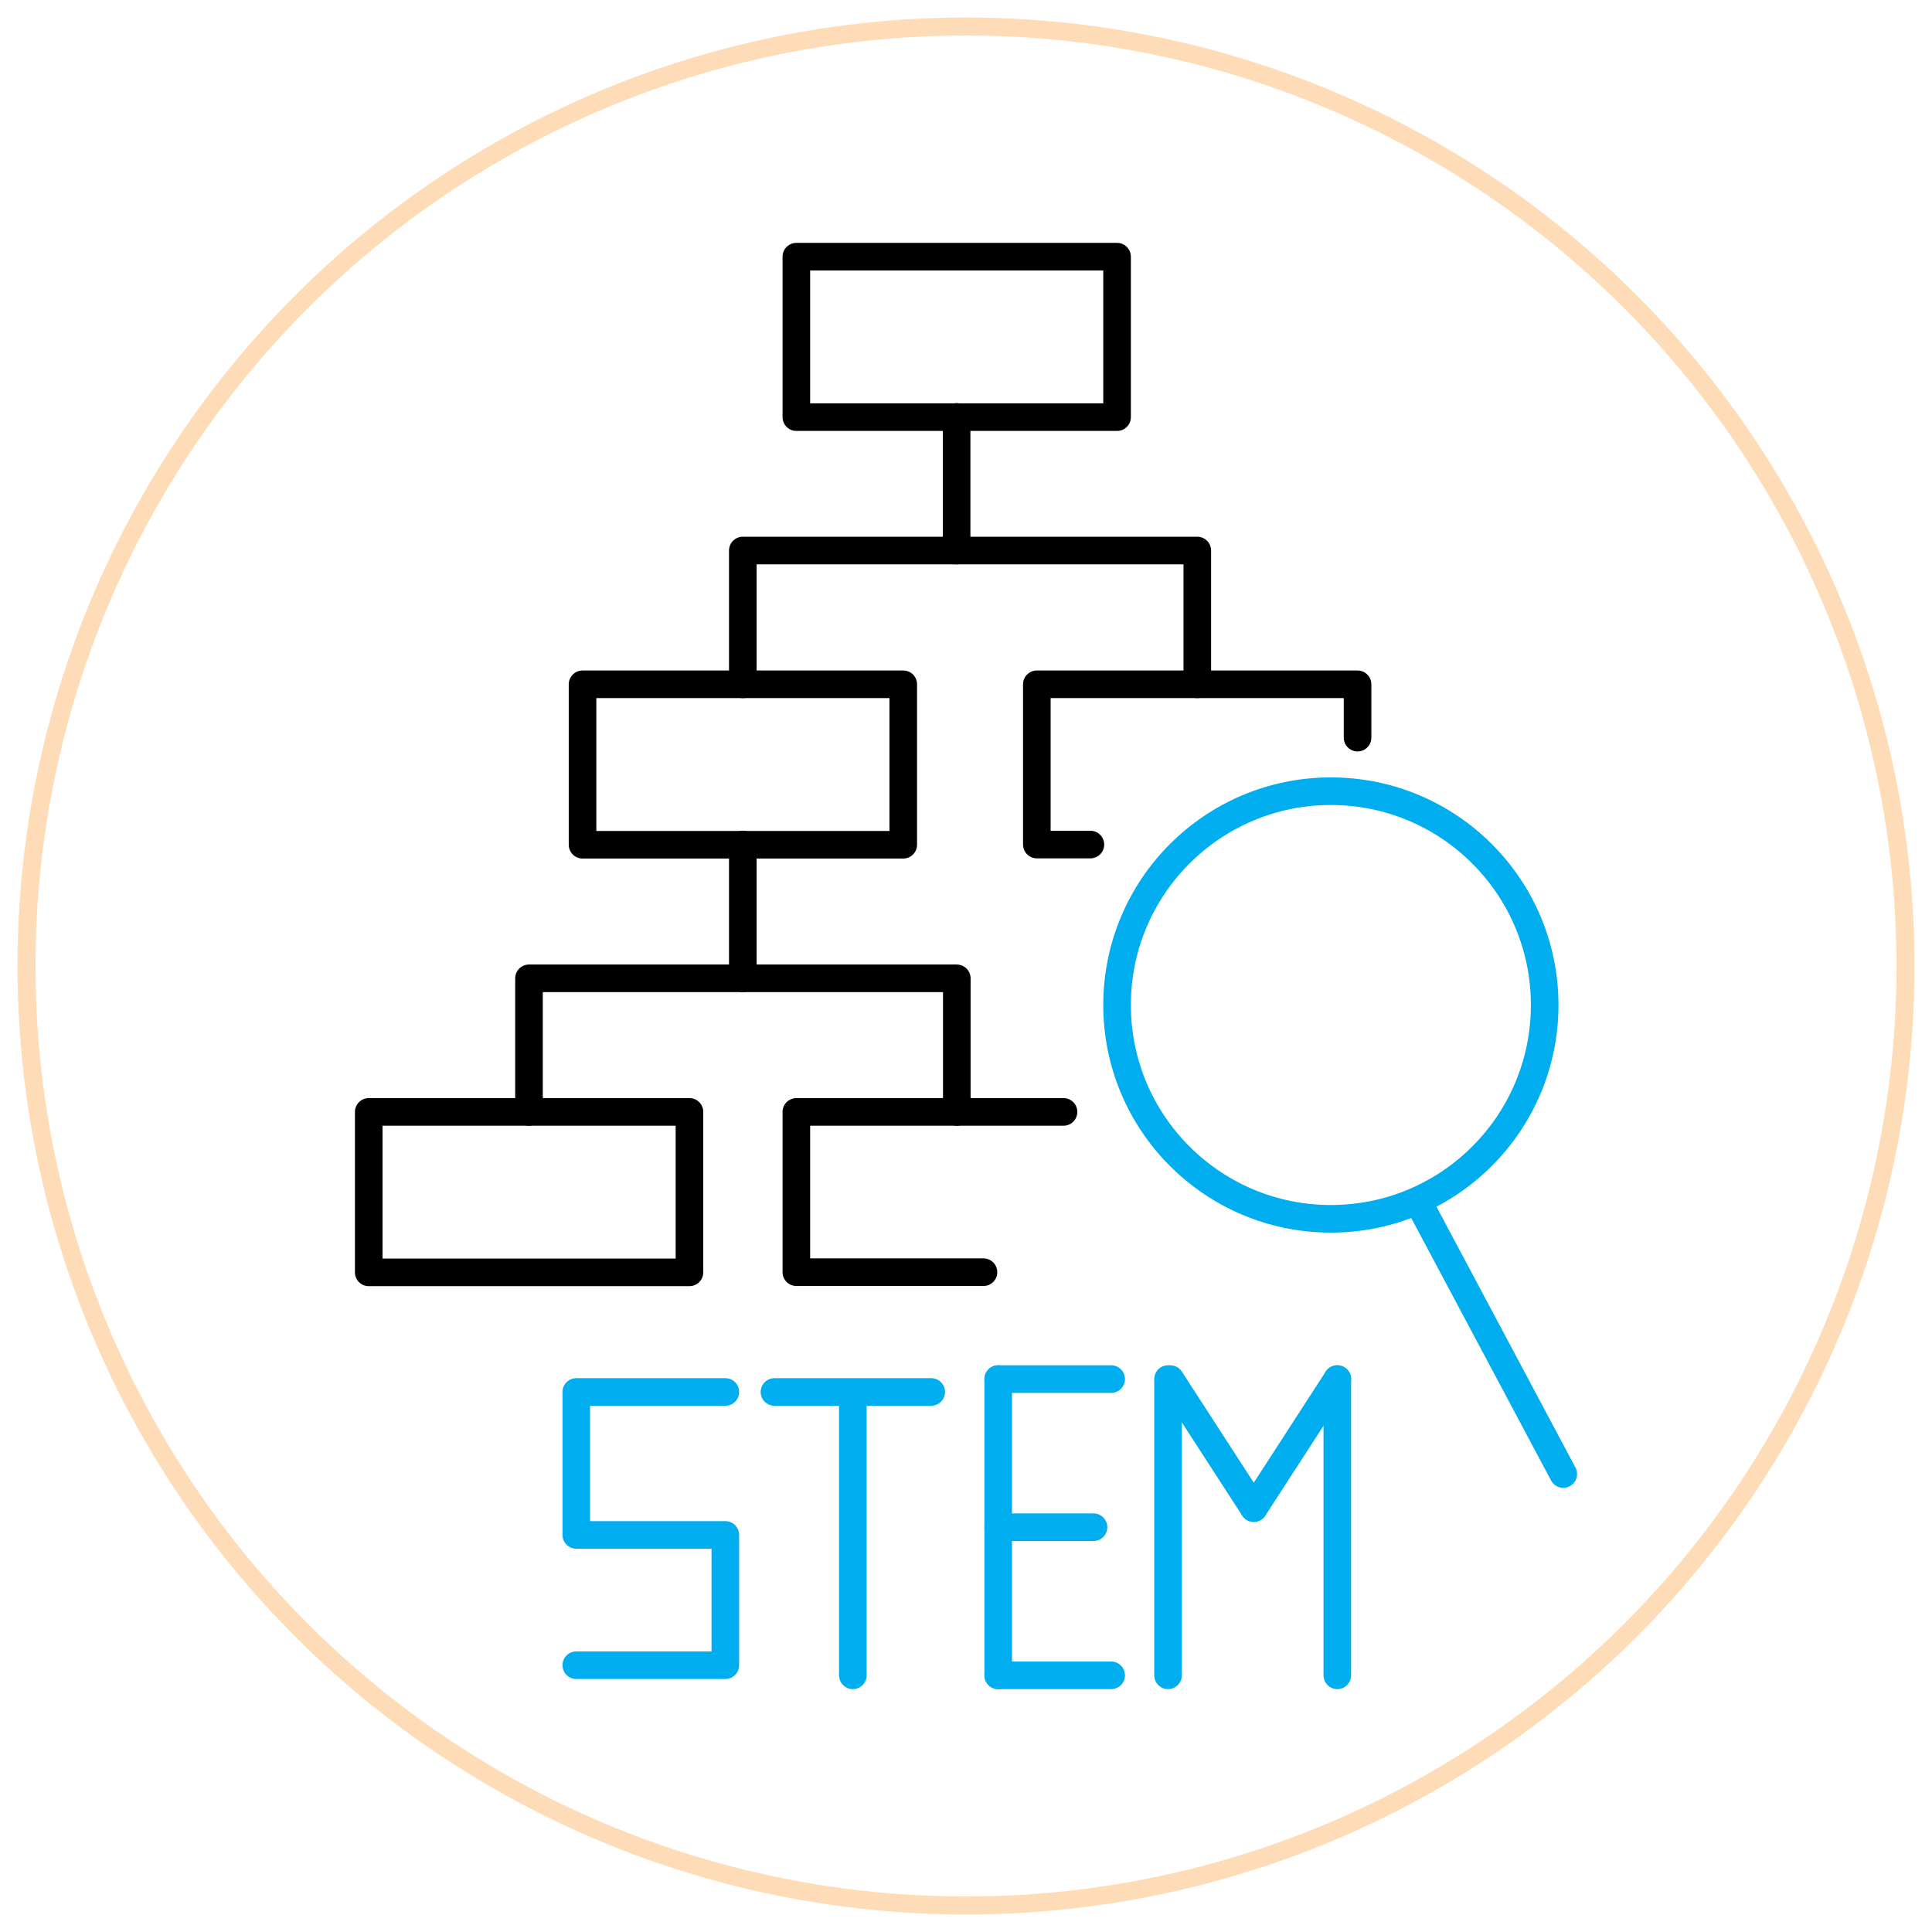 <svg xmlns="http://www.w3.org/2000/svg" id="Layer_1" data-name="Layer 1" viewBox="0 0 105 105"><defs><style>      .cls-1 {        stroke: #ffdcb8;        stroke-miterlimit: 10;        stroke-width: .98px;      }      .cls-1, .cls-2, .cls-3 {        fill: none;      }      .cls-2 {        stroke: #000;      }      .cls-2, .cls-3 {        stroke-linecap: round;        stroke-linejoin: round;        stroke-width: 1.5px;      }      .cls-3 {        stroke: #00aeef;      }    </style></defs><circle class="cls-1" cx="52.5" cy="52.5" r="51.06"></circle><g><g><circle class="cls-3" cx="72.33" cy="54.62" r="11.62"></circle><line class="cls-3" x1="77.23" y1="65.6" x2="84.96" y2="80.11"></line><rect class="cls-2" x="43.28" y="13.95" width="17.43" height="8.72"></rect><polyline class="cls-2" points="59.26 45.9 56.35 45.9 56.35 37.19 73.78 37.19 73.78 40.09"></polyline><rect class="cls-2" x="31.66" y="37.19" width="17.43" height="8.72"></rect><rect class="cls-2" x="20.04" y="60.43" width="17.43" height="8.72"></rect><polyline class="cls-2" points="53.45 69.14 43.28 69.14 43.28 60.43 57.8 60.43"></polyline><line class="cls-2" x1="51.99" y1="22.66" x2="51.99" y2="29.92"></line><polyline class="cls-2" points="40.37 37.19 40.37 29.92 65.07 29.92 65.07 37.19"></polyline><line class="cls-2" x1="40.37" y1="45.9" x2="40.37" y2="53.17"></line><polyline class="cls-2" points="28.75 60.43 28.75 53.17 52 53.17 52 60.43"></polyline></g><g><path class="cls-3" d="M39.42,75.65h-8.1v7.77h8.1v7.08h-8.1"></path><line class="cls-3" x1="42.09" y1="75.65" x2="50.61" y2="75.65"></line><line class="cls-3" x1="63.6" y1="74.95" x2="68.14" y2="81.96"></line><line class="cls-3" x1="72.68" y1="74.95" x2="68.14" y2="81.96"></line><line class="cls-3" x1="54.25" y1="74.95" x2="60.39" y2="74.95"></line><line class="cls-3" x1="54.25" y1="91.05" x2="60.39" y2="91.05"></line><line class="cls-3" x1="54.25" y1="83" x2="59.43" y2="83"></line><line class="cls-3" x1="46.35" y1="91.05" x2="46.35" y2="75.85"></line><line class="cls-3" x1="54.25" y1="91.05" x2="54.25" y2="74.95"></line><line class="cls-3" x1="63.48" y1="91.05" x2="63.48" y2="74.95"></line><line class="cls-3" x1="72.68" y1="91.05" x2="72.68" y2="74.95"></line></g></g></svg>